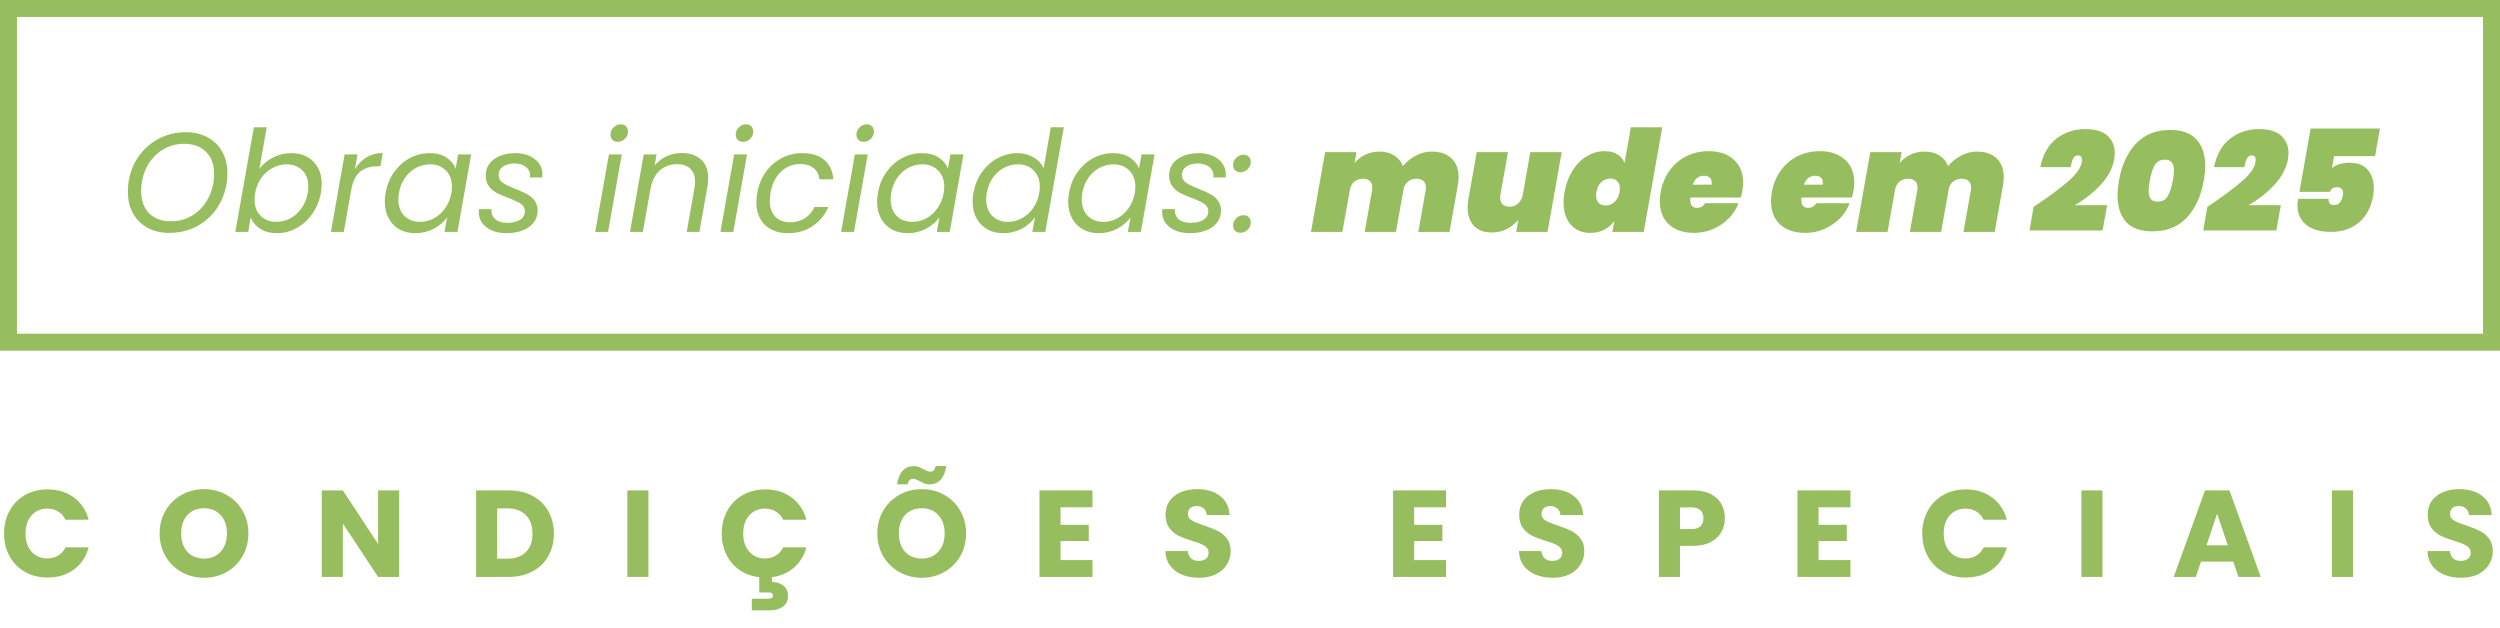 <svg xmlns="http://www.w3.org/2000/svg" width="442" height="111" viewBox="0 0 442 111" fill="none"><rect x="1.5" y="1.5" width="439" height="59" stroke="#97BE5E" stroke-width="3"></rect><path d="M29.905 41.175C28.455 41.175 27.18 40.875 26.08 40.275C24.98 39.658 24.122 38.8 23.505 37.7C22.905 36.6 22.605 35.342 22.605 33.925C22.605 31.958 23.047 30.175 23.93 28.575C24.83 26.958 26.064 25.692 27.63 24.775C29.197 23.842 30.947 23.375 32.88 23.375C34.347 23.375 35.63 23.683 36.73 24.3C37.847 24.9 38.705 25.75 39.305 26.85C39.905 27.933 40.205 29.183 40.205 30.6C40.205 32.583 39.755 34.383 38.855 36C37.972 37.6 36.747 38.867 35.18 39.8C33.614 40.717 31.855 41.175 29.905 41.175ZM30.23 39.125C31.697 39.125 33.005 38.75 34.155 38C35.322 37.233 36.23 36.208 36.88 34.925C37.53 33.642 37.855 32.25 37.855 30.75C37.855 29.1 37.38 27.8 36.43 26.85C35.48 25.9 34.188 25.425 32.555 25.425C31.088 25.425 29.772 25.808 28.605 26.575C27.455 27.325 26.555 28.342 25.905 29.625C25.272 30.892 24.955 32.275 24.955 33.775C24.955 35.425 25.422 36.733 26.355 37.7C27.305 38.65 28.597 39.125 30.23 39.125ZM45.858 29.85C46.475 29.033 47.275 28.367 48.258 27.85C49.242 27.333 50.309 27.075 51.459 27.075C53.092 27.075 54.4 27.567 55.383 28.55C56.383 29.533 56.883 30.867 56.883 32.55C56.883 33.033 56.834 33.55 56.733 34.1C56.483 35.483 55.975 36.717 55.209 37.8C54.459 38.883 53.533 39.725 52.434 40.325C51.35 40.925 50.2 41.225 48.983 41.225C47.8 41.225 46.809 40.967 46.008 40.45C45.209 39.933 44.65 39.275 44.334 38.475L43.883 41H41.608L44.883 22.5H47.158L45.858 29.85ZM54.408 34.1C54.475 33.75 54.508 33.367 54.508 32.95C54.508 31.733 54.15 30.783 53.434 30.1C52.717 29.4 51.792 29.05 50.658 29.05C49.825 29.05 49.017 29.258 48.233 29.675C47.45 30.075 46.775 30.667 46.209 31.45C45.658 32.217 45.292 33.108 45.108 34.125C45.042 34.475 45.008 34.858 45.008 35.275C45.008 36.492 45.367 37.458 46.084 38.175C46.817 38.875 47.742 39.225 48.858 39.225C49.709 39.225 50.517 39.025 51.283 38.625C52.067 38.208 52.733 37.617 53.283 36.85C53.85 36.067 54.225 35.15 54.408 34.1ZM62.753 29.9C63.303 29 63.995 28.3 64.828 27.8C65.661 27.3 66.611 27.05 67.678 27.05L67.253 29.4H66.653C65.47 29.4 64.478 29.717 63.678 30.35C62.895 30.983 62.37 32.05 62.103 33.55L60.778 41H58.503L60.928 27.3H63.203L62.753 29.9ZM68.179 34.1C68.429 32.7 68.929 31.475 69.679 30.425C70.446 29.358 71.371 28.533 72.454 27.95C73.554 27.367 74.721 27.075 75.954 27.075C77.154 27.075 78.146 27.333 78.929 27.85C79.713 28.367 80.254 29.017 80.554 29.8L81.004 27.3H83.304L80.879 41H78.579L79.054 38.45C78.454 39.25 77.662 39.917 76.679 40.45C75.696 40.967 74.612 41.225 73.429 41.225C72.362 41.225 71.421 41 70.604 40.55C69.787 40.083 69.154 39.425 68.704 38.575C68.254 37.725 68.029 36.742 68.029 35.625C68.029 35.125 68.079 34.617 68.179 34.1ZM79.804 34.125C79.871 33.775 79.904 33.4 79.904 33C79.904 31.783 79.537 30.825 78.804 30.125C78.088 29.408 77.171 29.05 76.054 29.05C75.204 29.05 74.388 29.25 73.604 29.65C72.838 30.05 72.179 30.633 71.629 31.4C71.079 32.167 70.713 33.067 70.529 34.1C70.463 34.45 70.429 34.833 70.429 35.25C70.429 36.483 70.787 37.458 71.504 38.175C72.221 38.875 73.138 39.225 74.254 39.225C75.104 39.225 75.912 39.025 76.679 38.625C77.463 38.208 78.129 37.617 78.679 36.85C79.246 36.067 79.621 35.158 79.804 34.125ZM89.549 41.225C88.115 41.225 86.94 40.883 86.024 40.2C85.107 39.517 84.649 38.6 84.649 37.45C84.649 37.233 84.657 37.075 84.674 36.975H86.899C86.832 37.692 87.04 38.275 87.524 38.725C88.024 39.175 88.74 39.4 89.674 39.4C90.607 39.4 91.357 39.225 91.924 38.875C92.507 38.508 92.799 38 92.799 37.35C92.799 36.8 92.565 36.367 92.099 36.05C91.632 35.733 90.915 35.392 89.949 35.025C89.099 34.708 88.399 34.408 87.849 34.125C87.299 33.842 86.832 33.45 86.449 32.95C86.065 32.433 85.874 31.783 85.874 31C85.874 30.233 86.09 29.55 86.524 28.95C86.974 28.35 87.59 27.892 88.374 27.575C89.174 27.242 90.082 27.075 91.099 27.075C92.499 27.075 93.649 27.425 94.549 28.125C95.449 28.825 95.899 29.742 95.899 30.875C95.899 31.092 95.89 31.258 95.874 31.375H93.699L93.724 31.075C93.724 30.408 93.465 29.883 92.949 29.5C92.449 29.1 91.782 28.9 90.949 28.9C90.132 28.9 89.457 29.083 88.924 29.45C88.407 29.817 88.149 30.308 88.149 30.925C88.149 31.508 88.39 31.967 88.874 32.3C89.357 32.633 90.107 33 91.124 33.4C91.974 33.733 92.657 34.042 93.174 34.325C93.69 34.592 94.132 34.967 94.499 35.45C94.865 35.933 95.049 36.542 95.049 37.275C95.049 38.075 94.807 38.775 94.324 39.375C93.857 39.975 93.207 40.433 92.374 40.75C91.54 41.067 90.599 41.225 89.549 41.225ZM109.207 25.075C108.84 25.075 108.532 24.958 108.282 24.725C108.048 24.475 107.932 24.167 107.932 23.8C107.932 23.3 108.115 22.875 108.482 22.525C108.848 22.158 109.273 21.975 109.757 21.975C110.14 21.975 110.448 22.092 110.682 22.325C110.915 22.558 111.032 22.867 111.032 23.25C111.032 23.75 110.848 24.183 110.482 24.55C110.115 24.9 109.69 25.075 109.207 25.075ZM109.932 27.3L107.507 41H105.232L107.657 27.3H109.932ZM120.534 27.05C121.951 27.05 123.084 27.433 123.934 28.2C124.784 28.95 125.209 30.05 125.209 31.5C125.209 32.033 125.167 32.508 125.084 32.925L123.659 41H121.409L122.784 33.25C122.851 32.9 122.884 32.533 122.884 32.15C122.884 31.133 122.601 30.358 122.034 29.825C121.484 29.292 120.709 29.025 119.709 29.025C118.509 29.025 117.484 29.4 116.634 30.15C115.801 30.9 115.259 31.992 115.009 33.425V33.375L113.659 41H111.384L113.809 27.3H116.084L115.734 29.275C116.301 28.558 117.009 28.008 117.859 27.625C118.709 27.242 119.601 27.05 120.534 27.05ZM131.35 25.075C130.983 25.075 130.675 24.958 130.425 24.725C130.192 24.475 130.075 24.167 130.075 23.8C130.075 23.3 130.258 22.875 130.625 22.525C130.992 22.158 131.417 21.975 131.9 21.975C132.283 21.975 132.592 22.092 132.825 22.325C133.058 22.558 133.175 22.867 133.175 23.25C133.175 23.75 132.992 24.183 132.625 24.55C132.258 24.9 131.833 25.075 131.35 25.075ZM132.075 27.3L129.65 41H127.375L129.8 27.3H132.075ZM133.877 34.125C134.127 32.708 134.627 31.475 135.377 30.425C136.144 29.358 137.086 28.533 138.202 27.95C139.319 27.367 140.527 27.075 141.827 27.075C143.511 27.075 144.819 27.483 145.752 28.3C146.702 29.117 147.227 30.25 147.327 31.7H144.877C144.794 30.867 144.452 30.208 143.852 29.725C143.269 29.242 142.477 29 141.477 29C140.177 29 139.044 29.45 138.077 30.35C137.127 31.233 136.511 32.492 136.227 34.125C136.144 34.675 136.102 35.133 136.102 35.5C136.102 36.717 136.427 37.658 137.077 38.325C137.727 38.975 138.594 39.3 139.677 39.3C140.677 39.3 141.544 39.067 142.277 38.6C143.027 38.133 143.602 37.467 144.002 36.6H146.452C145.852 38 144.927 39.125 143.677 39.975C142.427 40.808 140.977 41.225 139.327 41.225C137.611 41.225 136.244 40.733 135.227 39.75C134.227 38.767 133.727 37.425 133.727 35.725C133.727 35.208 133.777 34.675 133.877 34.125ZM152.688 25.075C152.321 25.075 152.013 24.958 151.763 24.725C151.53 24.475 151.413 24.167 151.413 23.8C151.413 23.3 151.596 22.875 151.963 22.525C152.33 22.158 152.755 21.975 153.238 21.975C153.621 21.975 153.93 22.092 154.163 22.325C154.396 22.558 154.513 22.867 154.513 23.25C154.513 23.75 154.33 24.183 153.963 24.55C153.596 24.9 153.171 25.075 152.688 25.075ZM153.413 27.3L150.988 41H148.713L151.138 27.3H153.413ZM155.215 34.1C155.465 32.7 155.965 31.475 156.715 30.425C157.482 29.358 158.407 28.533 159.49 27.95C160.59 27.367 161.757 27.075 162.99 27.075C164.19 27.075 165.182 27.333 165.965 27.85C166.749 28.367 167.29 29.017 167.59 29.8L168.04 27.3H170.34L167.915 41H165.615L166.09 38.45C165.49 39.25 164.699 39.917 163.715 40.45C162.732 40.967 161.649 41.225 160.465 41.225C159.399 41.225 158.457 41 157.64 40.55C156.824 40.083 156.19 39.425 155.74 38.575C155.29 37.725 155.065 36.742 155.065 35.625C155.065 35.125 155.115 34.617 155.215 34.1ZM166.84 34.125C166.907 33.775 166.94 33.4 166.94 33C166.94 31.783 166.574 30.825 165.84 30.125C165.124 29.408 164.207 29.05 163.09 29.05C162.24 29.05 161.424 29.25 160.64 29.65C159.874 30.05 159.215 30.633 158.665 31.4C158.115 32.167 157.749 33.067 157.565 34.1C157.499 34.45 157.465 34.833 157.465 35.25C157.465 36.483 157.824 37.458 158.54 38.175C159.257 38.875 160.174 39.225 161.29 39.225C162.14 39.225 162.949 39.025 163.715 38.625C164.499 38.208 165.165 37.617 165.715 36.85C166.282 36.067 166.657 35.158 166.84 34.125ZM172.11 34.1C172.36 32.7 172.86 31.475 173.61 30.425C174.377 29.358 175.31 28.533 176.41 27.95C177.51 27.367 178.677 27.075 179.91 27.075C180.96 27.075 181.902 27.325 182.735 27.825C183.568 28.308 184.16 28.95 184.51 29.75L185.785 22.5H188.085L184.81 41H182.51L182.985 38.425C182.402 39.242 181.618 39.917 180.635 40.45C179.652 40.967 178.568 41.225 177.385 41.225C176.318 41.225 175.377 41 174.56 40.55C173.743 40.083 173.102 39.425 172.635 38.575C172.185 37.725 171.96 36.742 171.96 35.625C171.96 35.125 172.01 34.617 172.11 34.1ZM183.735 34.125C183.802 33.775 183.835 33.4 183.835 33C183.835 31.783 183.468 30.825 182.735 30.125C182.018 29.408 181.102 29.05 179.985 29.05C179.135 29.05 178.318 29.25 177.535 29.65C176.768 30.05 176.11 30.633 175.56 31.4C175.01 32.167 174.643 33.067 174.46 34.1C174.393 34.45 174.36 34.833 174.36 35.25C174.36 36.483 174.718 37.458 175.435 38.175C176.152 38.875 177.068 39.225 178.185 39.225C179.035 39.225 179.843 39.025 180.61 38.625C181.393 38.208 182.06 37.617 182.61 36.85C183.177 36.067 183.552 35.158 183.735 34.125ZM189.004 34.1C189.254 32.7 189.754 31.475 190.504 30.425C191.271 29.358 192.196 28.533 193.279 27.95C194.379 27.367 195.546 27.075 196.779 27.075C197.979 27.075 198.971 27.333 199.754 27.85C200.538 28.367 201.079 29.017 201.379 29.8L201.829 27.3H204.129L201.704 41H199.404L199.879 38.45C199.279 39.25 198.488 39.917 197.504 40.45C196.521 40.967 195.438 41.225 194.254 41.225C193.188 41.225 192.246 41 191.429 40.55C190.613 40.083 189.979 39.425 189.529 38.575C189.079 37.725 188.854 36.742 188.854 35.625C188.854 35.125 188.904 34.617 189.004 34.1ZM200.629 34.125C200.696 33.775 200.729 33.4 200.729 33C200.729 31.783 200.363 30.825 199.629 30.125C198.913 29.408 197.996 29.05 196.879 29.05C196.029 29.05 195.213 29.25 194.429 29.65C193.663 30.05 193.004 30.633 192.454 31.4C191.904 32.167 191.538 33.067 191.354 34.1C191.288 34.45 191.254 34.833 191.254 35.25C191.254 36.483 191.613 37.458 192.329 38.175C193.046 38.875 193.963 39.225 195.079 39.225C195.929 39.225 196.738 39.025 197.504 38.625C198.288 38.208 198.954 37.617 199.504 36.85C200.071 36.067 200.446 35.158 200.629 34.125ZM210.374 41.225C208.941 41.225 207.766 40.883 206.849 40.2C205.932 39.517 205.474 38.6 205.474 37.45C205.474 37.233 205.482 37.075 205.499 36.975H207.724C207.657 37.692 207.866 38.275 208.349 38.725C208.849 39.175 209.566 39.4 210.499 39.4C211.432 39.4 212.182 39.225 212.749 38.875C213.332 38.508 213.624 38 213.624 37.35C213.624 36.8 213.391 36.367 212.924 36.05C212.457 35.733 211.741 35.392 210.774 35.025C209.924 34.708 209.224 34.408 208.674 34.125C208.124 33.842 207.657 33.45 207.274 32.95C206.891 32.433 206.699 31.783 206.699 31C206.699 30.233 206.916 29.55 207.349 28.95C207.799 28.35 208.416 27.892 209.199 27.575C209.999 27.242 210.907 27.075 211.924 27.075C213.324 27.075 214.474 27.425 215.374 28.125C216.274 28.825 216.724 29.742 216.724 30.875C216.724 31.092 216.716 31.258 216.699 31.375H214.524L214.549 31.075C214.549 30.408 214.291 29.883 213.774 29.5C213.274 29.1 212.607 28.9 211.774 28.9C210.957 28.9 210.282 29.083 209.749 29.45C209.232 29.817 208.974 30.308 208.974 30.925C208.974 31.508 209.216 31.967 209.699 32.3C210.182 32.633 210.932 33 211.949 33.4C212.799 33.733 213.482 34.042 213.999 34.325C214.516 34.592 214.957 34.967 215.324 35.45C215.691 35.933 215.874 36.542 215.874 37.275C215.874 38.075 215.632 38.775 215.149 39.375C214.682 39.975 214.032 40.433 213.199 40.75C212.366 41.067 211.424 41.225 210.374 41.225ZM219.31 41.15C218.927 41.15 218.61 41.033 218.36 40.8C218.127 40.567 218.01 40.258 218.01 39.875C218.01 39.375 218.194 38.95 218.56 38.6C218.927 38.233 219.36 38.05 219.86 38.05C220.244 38.05 220.552 38.167 220.785 38.4C221.019 38.633 221.135 38.942 221.135 39.325C221.135 39.825 220.952 40.258 220.585 40.625C220.219 40.975 219.794 41.15 219.31 41.15ZM219.31 30.45C218.927 30.45 218.61 30.333 218.36 30.1C218.127 29.867 218.01 29.558 218.01 29.175C218.01 28.675 218.194 28.25 218.56 27.9C218.927 27.533 219.36 27.35 219.86 27.35C220.244 27.35 220.552 27.467 220.785 27.7C221.019 27.933 221.135 28.242 221.135 28.625C221.135 29.125 220.952 29.558 220.585 29.925C220.219 30.275 219.794 30.45 219.31 30.45ZM253.104 26.8C254.637 26.8 255.812 27.2 256.629 28C257.462 28.8 257.879 29.908 257.879 31.325C257.879 31.792 257.829 32.292 257.729 32.825L256.279 41H250.754L252.079 33.525C252.095 33.425 252.104 33.283 252.104 33.1C252.104 32.617 251.954 32.25 251.654 32C251.37 31.733 250.97 31.6 250.454 31.6C249.854 31.6 249.345 31.767 248.929 32.1C248.529 32.417 248.27 32.858 248.154 33.425L246.804 41H241.279L242.604 33.525C242.62 33.425 242.629 33.283 242.629 33.1C242.629 32.617 242.479 32.25 242.179 32C241.895 31.733 241.495 31.6 240.979 31.6C240.379 31.6 239.87 31.767 239.454 32.1C239.054 32.433 238.795 32.883 238.679 33.45L237.329 41H231.779L234.279 26.9H239.829L239.479 28.8C239.995 28.2 240.629 27.717 241.379 27.35C242.129 26.983 242.97 26.8 243.904 26.8C244.92 26.8 245.779 27.025 246.479 27.475C247.195 27.908 247.712 28.533 248.029 29.35C248.679 28.6 249.437 27.992 250.304 27.525C251.187 27.042 252.12 26.8 253.104 26.8ZM276.108 26.9L273.608 41H268.058L268.433 38.875C267.883 39.542 267.208 40.083 266.408 40.5C265.608 40.9 264.716 41.1 263.733 41.1C262.366 41.1 261.316 40.708 260.583 39.925C259.85 39.125 259.483 38.033 259.483 36.65C259.483 36.15 259.533 35.625 259.633 35.075L261.083 26.9H266.608L265.283 34.375C265.25 34.642 265.233 34.825 265.233 34.925C265.233 35.442 265.375 35.842 265.658 36.125C265.958 36.408 266.366 36.55 266.883 36.55C267.483 36.55 267.991 36.358 268.408 35.975C268.825 35.592 269.1 35.067 269.233 34.4L270.558 26.9H276.108ZM276.615 33.95C276.881 32.467 277.365 31.183 278.065 30.1C278.765 29 279.606 28.167 280.59 27.6C281.573 27.017 282.615 26.725 283.715 26.725C284.631 26.725 285.381 26.917 285.965 27.3C286.565 27.667 286.981 28.175 287.215 28.825L288.34 22.5H293.89L290.615 41H285.065L285.415 39.075C284.948 39.725 284.348 40.242 283.615 40.625C282.898 40.992 282.081 41.175 281.165 41.175C279.748 41.175 278.606 40.7 277.74 39.75C276.873 38.8 276.44 37.483 276.44 35.8C276.44 35.167 276.498 34.55 276.615 33.95ZM286.34 33.95C286.373 33.8 286.39 33.6 286.39 33.35C286.39 32.783 286.24 32.35 285.94 32.05C285.64 31.733 285.231 31.575 284.715 31.575C284.115 31.575 283.581 31.783 283.115 32.2C282.665 32.617 282.373 33.2 282.24 33.95C282.206 34.1 282.19 34.3 282.19 34.55C282.19 35.117 282.34 35.558 282.64 35.875C282.94 36.175 283.348 36.325 283.865 36.325C284.465 36.325 284.99 36.117 285.44 35.7C285.906 35.283 286.206 34.7 286.34 33.95ZM302.082 26.725C303.949 26.725 305.432 27.225 306.532 28.225C307.632 29.208 308.182 30.558 308.182 32.275C308.182 32.758 308.132 33.275 308.032 33.825C307.915 34.375 307.824 34.742 307.757 34.925H298.857C298.84 35.025 298.832 35.167 298.832 35.35C298.832 36.283 299.232 36.75 300.032 36.75C300.649 36.75 301.132 36.475 301.482 35.925H307.357C306.99 36.925 306.415 37.825 305.632 38.625C304.849 39.408 303.924 40.033 302.857 40.5C301.807 40.95 300.699 41.175 299.532 41.175C297.665 41.175 296.182 40.683 295.082 39.7C293.999 38.7 293.457 37.317 293.457 35.55C293.457 35.033 293.507 34.5 293.607 33.95C293.874 32.483 294.407 31.208 295.207 30.125C296.007 29.025 296.999 28.183 298.182 27.6C299.382 27.017 300.682 26.725 302.082 26.725ZM302.607 32.65C302.624 32.567 302.632 32.442 302.632 32.275C302.632 31.875 302.507 31.575 302.257 31.375C302.007 31.175 301.69 31.075 301.307 31.075C300.307 31.075 299.632 31.6 299.282 32.65H302.607ZM321.735 26.725C323.602 26.725 325.085 27.225 326.185 28.225C327.285 29.208 327.835 30.558 327.835 32.275C327.835 32.758 327.785 33.275 327.685 33.825C327.569 34.375 327.477 34.742 327.41 34.925H318.51C318.494 35.025 318.485 35.167 318.485 35.35C318.485 36.283 318.885 36.75 319.685 36.75C320.302 36.75 320.785 36.475 321.135 35.925H327.01C326.644 36.925 326.069 37.825 325.285 38.625C324.502 39.408 323.577 40.033 322.51 40.5C321.46 40.95 320.352 41.175 319.185 41.175C317.319 41.175 315.835 40.683 314.735 39.7C313.652 38.7 313.11 37.317 313.11 35.55C313.11 35.033 313.16 34.5 313.26 33.95C313.527 32.483 314.06 31.208 314.86 30.125C315.66 29.025 316.652 28.183 317.835 27.6C319.035 27.017 320.335 26.725 321.735 26.725ZM322.26 32.65C322.277 32.567 322.285 32.442 322.285 32.275C322.285 31.875 322.16 31.575 321.91 31.375C321.66 31.175 321.344 31.075 320.96 31.075C319.96 31.075 319.285 31.6 318.935 32.65H322.26ZM349.491 26.8C351.024 26.8 352.199 27.2 353.016 28C353.849 28.8 354.266 29.908 354.266 31.325C354.266 31.792 354.216 32.292 354.116 32.825L352.666 41H347.141L348.466 33.525C348.482 33.425 348.491 33.283 348.491 33.1C348.491 32.617 348.341 32.25 348.041 32C347.757 31.733 347.357 31.6 346.841 31.6C346.241 31.6 345.732 31.767 345.316 32.1C344.916 32.417 344.657 32.858 344.541 33.425L343.191 41H337.666L338.991 33.525C339.007 33.425 339.016 33.283 339.016 33.1C339.016 32.617 338.866 32.25 338.566 32C338.282 31.733 337.882 31.6 337.366 31.6C336.766 31.6 336.257 31.767 335.841 32.1C335.441 32.433 335.182 32.883 335.066 33.45L333.716 41H328.166L330.666 26.9H336.216L335.866 28.8C336.382 28.2 337.016 27.717 337.766 27.35C338.516 26.983 339.357 26.8 340.291 26.8C341.307 26.8 342.166 27.025 342.866 27.475C343.582 27.908 344.099 28.533 344.416 29.35C345.066 28.6 345.824 27.992 346.691 27.525C347.574 27.042 348.507 26.8 349.491 26.8ZM359.543 36.575C362.026 34.925 364.018 33.458 365.518 32.175C367.018 30.892 367.86 29.742 368.043 28.725C368.076 28.492 368.093 28.342 368.093 28.275C368.093 27.742 367.86 27.475 367.393 27.475C367.06 27.475 366.793 27.625 366.593 27.925C366.41 28.208 366.243 28.75 366.093 29.55H360.718C361.201 27.267 362.168 25.575 363.618 24.475C365.085 23.375 366.76 22.825 368.643 22.825C370.476 22.825 371.81 23.225 372.643 24.025C373.476 24.808 373.893 25.825 373.893 27.075C373.893 27.308 373.86 27.675 373.793 28.175C373.51 29.758 372.718 31.25 371.418 32.65C370.135 34.05 368.601 35.258 366.818 36.275H372.543L371.743 40.75H358.818L359.543 36.575ZM374.628 31.925C375.111 29.192 376.111 27.017 377.628 25.4C379.145 23.783 381.17 22.975 383.703 22.975C385.803 22.975 387.353 23.542 388.353 24.675C389.37 25.792 389.878 27.342 389.878 29.325C389.878 30.175 389.795 31.042 389.628 31.925C389.145 34.658 388.145 36.842 386.628 38.475C385.111 40.092 383.086 40.9 380.553 40.9C378.453 40.9 376.895 40.342 375.878 39.225C374.878 38.092 374.378 36.525 374.378 34.525C374.378 33.825 374.461 32.958 374.628 31.925ZM384.153 31.925C384.286 31.258 384.353 30.658 384.353 30.125C384.353 28.858 383.828 28.225 382.778 28.225C381.945 28.225 381.336 28.55 380.953 29.2C380.586 29.833 380.295 30.742 380.078 31.925C379.945 32.625 379.878 33.225 379.878 33.725C379.878 34.342 379.995 34.817 380.228 35.15C380.478 35.483 380.895 35.65 381.478 35.65C382.295 35.65 382.886 35.325 383.253 34.675C383.636 34.025 383.936 33.108 384.153 31.925ZM390.256 36.575C392.739 34.925 394.731 33.458 396.231 32.175C397.731 30.892 398.572 29.742 398.756 28.725C398.789 28.492 398.806 28.342 398.806 28.275C398.806 27.742 398.572 27.475 398.106 27.475C397.772 27.475 397.506 27.625 397.306 27.925C397.122 28.208 396.956 28.75 396.806 29.55H391.431C391.914 27.267 392.881 25.575 394.331 24.475C395.797 23.375 397.472 22.825 399.356 22.825C401.189 22.825 402.522 23.225 403.356 24.025C404.189 24.808 404.606 25.825 404.606 27.075C404.606 27.308 404.572 27.675 404.506 28.175C404.222 29.758 403.431 31.25 402.131 32.65C400.847 34.05 399.314 35.258 397.531 36.275H403.256L402.456 40.75H389.531L390.256 36.575ZM419.916 27.6H412.666L412.291 29.7C413.091 29.083 414.124 28.775 415.391 28.775C416.824 28.775 417.899 29.192 418.616 30.025C419.333 30.842 419.691 31.917 419.691 33.25C419.691 33.667 419.649 34.142 419.566 34.675C419.199 36.675 418.358 38.233 417.041 39.35C415.724 40.45 414.083 41 412.116 41C410.233 41 408.774 40.583 407.741 39.75C406.708 38.9 406.191 37.775 406.191 36.375C406.191 36.025 406.233 35.617 406.316 35.15H411.716L411.691 35.375C411.691 35.608 411.766 35.817 411.916 36C412.066 36.167 412.324 36.25 412.691 36.25C413.108 36.25 413.441 36.1 413.691 35.8C413.941 35.5 414.116 35.092 414.216 34.575C414.249 34.375 414.266 34.233 414.266 34.15C414.266 33.8 414.166 33.542 413.966 33.375C413.783 33.192 413.516 33.1 413.166 33.1C412.816 33.1 412.533 33.183 412.316 33.35C412.116 33.517 411.991 33.708 411.941 33.925H406.541L408.516 22.725H420.766L419.916 27.6Z" fill="#97BE5E"></path><path d="M0.719 94.327C0.719 92.816 1.046 91.472 1.7 90.295C2.354 89.103 3.262 88.18 4.425 87.527C5.602 86.858 6.932 86.524 8.414 86.524C10.23 86.524 11.785 87.004 13.078 87.963C14.372 88.922 15.236 90.23 15.672 91.886H11.574C11.269 91.247 10.833 90.76 10.267 90.426C9.714 90.091 9.082 89.924 8.37 89.924C7.222 89.924 6.292 90.324 5.58 91.123C4.868 91.922 4.512 92.99 4.512 94.327C4.512 95.664 4.868 96.732 5.58 97.532C6.292 98.331 7.222 98.73 8.37 98.73C9.082 98.73 9.714 98.563 10.267 98.229C10.833 97.895 11.269 97.408 11.574 96.769H15.672C15.236 98.425 14.372 99.733 13.078 100.692C11.785 101.637 10.23 102.109 8.414 102.109C6.932 102.109 5.602 101.782 4.425 101.128C3.262 100.46 2.354 99.537 1.7 98.36C1.046 97.183 0.719 95.839 0.719 94.327ZM36.09 102.153C34.651 102.153 33.329 101.818 32.123 101.15C30.931 100.481 29.98 99.551 29.268 98.36C28.57 97.154 28.221 95.802 28.221 94.306C28.221 92.809 28.57 91.465 29.268 90.273C29.98 89.082 30.931 88.151 32.123 87.483C33.329 86.815 34.651 86.48 36.09 86.48C37.529 86.48 38.844 86.815 40.035 87.483C41.242 88.151 42.186 89.082 42.869 90.273C43.567 91.465 43.915 92.809 43.915 94.306C43.915 95.802 43.567 97.154 42.869 98.36C42.172 99.551 41.227 100.481 40.035 101.15C38.844 101.818 37.529 102.153 36.09 102.153ZM36.09 98.752C37.311 98.752 38.284 98.345 39.011 97.532C39.752 96.718 40.123 95.642 40.123 94.306C40.123 92.954 39.752 91.879 39.011 91.08C38.284 90.266 37.311 89.859 36.09 89.859C34.855 89.859 33.867 90.258 33.126 91.058C32.399 91.857 32.036 92.94 32.036 94.306C32.036 95.657 32.399 96.74 33.126 97.553C33.867 98.353 34.855 98.752 36.09 98.752ZM70.576 102H66.849L60.615 92.562V102H56.888V86.698H60.615L66.849 96.18V86.698H70.576V102ZM89.909 86.698C91.522 86.698 92.932 87.018 94.138 87.657C95.344 88.297 96.274 89.198 96.928 90.36C97.597 91.508 97.931 92.838 97.931 94.349C97.931 95.846 97.597 97.175 96.928 98.338C96.274 99.501 95.337 100.402 94.116 101.041C92.91 101.68 91.508 102 89.909 102H84.177V86.698H89.909ZM89.67 98.774C91.079 98.774 92.176 98.389 92.961 97.619C93.746 96.849 94.138 95.759 94.138 94.349C94.138 92.94 93.746 91.843 92.961 91.058C92.176 90.273 91.079 89.881 89.67 89.881H87.904V98.774H89.67ZM114.64 86.698V102H110.912V86.698H114.64ZM135.258 98.73C135.97 98.73 136.602 98.563 137.155 98.229C137.721 97.895 138.157 97.408 138.462 96.769H142.56C142.168 98.236 141.434 99.435 140.359 100.365C139.298 101.281 138.005 101.84 136.479 102.044V102.894C137.235 102.894 137.896 103.097 138.462 103.504C139.029 103.925 139.313 104.55 139.313 105.379C139.313 106.207 139.015 106.832 138.419 107.253C137.823 107.689 137.111 107.907 136.283 107.907H132.926V105.858H135.781C136.072 105.858 136.29 105.815 136.435 105.727C136.581 105.64 136.653 105.495 136.653 105.291C136.653 105.088 136.581 104.943 136.435 104.855C136.29 104.783 136.072 104.746 135.781 104.746H134.234V102.044C132.926 101.898 131.771 101.484 130.768 100.801C129.765 100.104 128.988 99.195 128.436 98.076C127.884 96.958 127.607 95.708 127.607 94.327C127.607 92.816 127.934 91.472 128.588 90.295C129.242 89.103 130.15 88.18 131.313 87.527C132.49 86.858 133.82 86.524 135.302 86.524C137.118 86.524 138.673 87.004 139.967 87.963C141.26 88.922 142.124 90.23 142.56 91.886H138.462C138.157 91.247 137.721 90.76 137.155 90.426C136.602 90.091 135.97 89.924 135.258 89.924C134.11 89.924 133.18 90.324 132.468 91.123C131.756 91.922 131.4 92.99 131.4 94.327C131.4 95.664 131.756 96.732 132.468 97.532C133.18 98.331 134.11 98.73 135.258 98.73ZM162.978 102.153C161.54 102.153 160.217 101.818 159.011 101.15C157.82 100.481 156.868 99.551 156.156 98.36C155.458 97.154 155.109 95.802 155.109 94.306C155.109 92.809 155.458 91.465 156.156 90.273C156.868 89.082 157.82 88.151 159.011 87.483C160.217 86.815 161.54 86.48 162.978 86.48C164.417 86.48 165.732 86.815 166.924 87.483C168.13 88.151 169.074 89.082 169.757 90.273C170.455 91.465 170.804 92.809 170.804 94.306C170.804 95.802 170.455 97.154 169.757 98.36C169.06 99.551 168.115 100.481 166.924 101.15C165.732 101.818 164.417 102.153 162.978 102.153ZM162.978 98.752C164.199 98.752 165.173 98.345 165.899 97.532C166.64 96.718 167.011 95.642 167.011 94.306C167.011 92.954 166.64 91.879 165.899 91.08C165.173 90.266 164.199 89.859 162.978 89.859C161.743 89.859 160.755 90.258 160.014 91.058C159.287 91.857 158.924 92.94 158.924 94.306C158.924 95.657 159.287 96.74 160.014 97.553C160.755 98.353 161.743 98.752 162.978 98.752ZM158.597 85.63C158.946 83.48 159.948 82.404 161.605 82.404C161.925 82.404 162.201 82.455 162.433 82.557C162.68 82.644 162.978 82.782 163.327 82.971C163.589 83.116 163.799 83.225 163.959 83.298C164.119 83.356 164.286 83.385 164.461 83.385C164.998 83.385 165.311 83.058 165.398 82.404H167.316C166.967 84.555 165.965 85.63 164.308 85.63C163.988 85.63 163.705 85.587 163.458 85.499C163.225 85.398 162.935 85.252 162.586 85.064C162.324 84.918 162.114 84.817 161.954 84.758C161.794 84.686 161.627 84.649 161.452 84.649C160.915 84.649 160.595 84.976 160.493 85.63H158.597ZM187.503 89.684V92.78H192.495V95.657H187.503V99.014H193.149V102H183.776V86.698H193.149V89.684H187.503ZM212.004 102.153C210.885 102.153 209.882 101.971 208.996 101.608C208.109 101.244 207.397 100.707 206.859 99.995C206.336 99.283 206.06 98.425 206.031 97.423H209.998C210.056 97.989 210.253 98.425 210.587 98.73C210.921 99.021 211.357 99.166 211.895 99.166C212.447 99.166 212.883 99.043 213.202 98.796C213.522 98.534 213.682 98.178 213.682 97.728C213.682 97.35 213.551 97.037 213.29 96.79C213.043 96.543 212.73 96.34 212.352 96.18C211.989 96.02 211.466 95.839 210.783 95.635C209.795 95.33 208.988 95.025 208.363 94.72C207.739 94.415 207.201 93.964 206.75 93.368C206.3 92.772 206.075 91.995 206.075 91.036C206.075 89.612 206.591 88.5 207.622 87.701C208.654 86.887 209.998 86.48 211.655 86.48C213.34 86.48 214.699 86.887 215.731 87.701C216.763 88.5 217.315 89.619 217.387 91.058H213.355C213.326 90.564 213.144 90.179 212.81 89.903C212.476 89.612 212.047 89.467 211.524 89.467C211.074 89.467 210.71 89.59 210.434 89.837C210.158 90.07 210.02 90.411 210.02 90.862C210.02 91.356 210.253 91.741 210.718 92.017C211.183 92.293 211.909 92.591 212.897 92.91C213.885 93.245 214.685 93.564 215.295 93.87C215.92 94.175 216.457 94.618 216.908 95.199C217.358 95.781 217.584 96.529 217.584 97.444C217.584 98.316 217.358 99.108 216.908 99.82C216.472 100.532 215.833 101.099 214.99 101.52C214.147 101.942 213.152 102.153 212.004 102.153ZM250.021 89.684V92.78H255.013V95.657H250.021V99.014H255.667V102H246.294V86.698H255.667V89.684H250.021ZM274.522 102.153C273.403 102.153 272.4 101.971 271.514 101.608C270.627 101.244 269.915 100.707 269.378 99.995C268.854 99.283 268.578 98.425 268.549 97.423H272.516C272.574 97.989 272.771 98.425 273.105 98.73C273.439 99.021 273.875 99.166 274.413 99.166C274.965 99.166 275.401 99.043 275.721 98.796C276.04 98.534 276.2 98.178 276.2 97.728C276.2 97.35 276.069 97.037 275.808 96.79C275.561 96.543 275.248 96.34 274.87 96.18C274.507 96.02 273.984 95.839 273.301 95.635C272.313 95.33 271.506 95.025 270.882 94.72C270.257 94.415 269.719 93.964 269.269 93.368C268.818 92.772 268.593 91.995 268.593 91.036C268.593 89.612 269.109 88.5 270.14 87.701C271.172 86.887 272.516 86.48 274.173 86.48C275.859 86.48 277.217 86.887 278.249 87.701C279.281 88.5 279.833 89.619 279.906 91.058H275.873C275.844 90.564 275.662 90.179 275.328 89.903C274.994 89.612 274.565 89.467 274.042 89.467C273.592 89.467 273.228 89.59 272.952 89.837C272.676 90.07 272.538 90.411 272.538 90.862C272.538 91.356 272.771 91.741 273.236 92.017C273.701 92.293 274.427 92.591 275.415 92.91C276.404 93.245 277.203 93.564 277.813 93.87C278.438 94.175 278.976 94.618 279.426 95.199C279.877 95.781 280.102 96.529 280.102 97.444C280.102 98.316 279.877 99.108 279.426 99.82C278.99 100.532 278.351 101.099 277.508 101.52C276.665 101.942 275.67 102.153 274.522 102.153ZM304.956 91.624C304.956 92.511 304.752 93.325 304.345 94.066C303.939 94.792 303.314 95.381 302.471 95.831C301.628 96.282 300.582 96.507 299.332 96.507H297.022V102H293.294V86.698H299.332C300.553 86.698 301.584 86.909 302.427 87.33C303.27 87.752 303.902 88.333 304.324 89.074C304.745 89.815 304.956 90.665 304.956 91.624ZM299.049 93.543C299.761 93.543 300.291 93.376 300.64 93.041C300.989 92.707 301.163 92.235 301.163 91.624C301.163 91.014 300.989 90.542 300.64 90.208C300.291 89.874 299.761 89.706 299.049 89.706H297.022V93.543H299.049ZM321.522 89.684V92.78H326.514V95.657H321.522V99.014H327.168V102H317.795V86.698H327.168V89.684H321.522ZM339.854 94.327C339.854 92.816 340.181 91.472 340.835 90.295C341.489 89.103 342.397 88.18 343.56 87.527C344.737 86.858 346.066 86.524 347.548 86.524C349.365 86.524 350.92 87.004 352.213 87.963C353.506 88.922 354.371 90.23 354.807 91.886H350.709C350.404 91.247 349.968 90.76 349.401 90.426C348.849 90.091 348.217 89.924 347.505 89.924C346.357 89.924 345.427 90.324 344.715 91.123C344.003 91.922 343.647 92.99 343.647 94.327C343.647 95.664 344.003 96.732 344.715 97.532C345.427 98.331 346.357 98.73 347.505 98.73C348.217 98.73 348.849 98.563 349.401 98.229C349.968 97.895 350.404 97.408 350.709 96.769H354.807C354.371 98.425 353.506 99.733 352.213 100.692C350.92 101.637 349.365 102.109 347.548 102.109C346.066 102.109 344.737 101.782 343.56 101.128C342.397 100.46 341.489 99.537 340.835 98.36C340.181 97.183 339.854 95.839 339.854 94.327ZM371.715 86.698V102H367.988V86.698H371.715ZM394.841 99.297H389.13L388.214 102H384.313L389.849 86.698H394.165L399.701 102H395.756L394.841 99.297ZM393.882 96.42L391.985 90.818L390.111 96.42H393.882ZM416.012 86.698V102H412.285V86.698H416.012ZM435.149 102.153C434.03 102.153 433.027 101.971 432.141 101.608C431.254 101.244 430.542 100.707 430.005 99.995C429.481 99.283 429.205 98.425 429.176 97.423H433.143C433.202 97.989 433.398 98.425 433.732 98.73C434.066 99.021 434.502 99.166 435.04 99.166C435.592 99.166 436.028 99.043 436.348 98.796C436.667 98.534 436.827 98.178 436.827 97.728C436.827 97.35 436.696 97.037 436.435 96.79C436.188 96.543 435.875 96.34 435.498 96.18C435.134 96.02 434.611 95.839 433.928 95.635C432.94 95.33 432.133 95.025 431.509 94.72C430.884 94.415 430.346 93.964 429.896 93.368C429.445 92.772 429.22 91.995 429.22 91.036C429.22 89.612 429.736 88.5 430.768 87.701C431.799 86.887 433.143 86.48 434.8 86.48C436.486 86.48 437.844 86.887 438.876 87.701C439.908 88.5 440.46 89.619 440.533 91.058H436.5C436.471 90.564 436.289 90.179 435.955 89.903C435.621 89.612 435.192 89.467 434.669 89.467C434.219 89.467 433.855 89.59 433.579 89.837C433.303 90.07 433.165 90.411 433.165 90.862C433.165 91.356 433.398 91.741 433.863 92.017C434.328 92.293 435.054 92.591 436.042 92.91C437.031 93.245 437.83 93.564 438.44 93.87C439.065 94.175 439.603 94.618 440.053 95.199C440.504 95.781 440.729 96.529 440.729 97.444C440.729 98.316 440.504 99.108 440.053 99.82C439.617 100.532 438.978 101.099 438.135 101.52C437.292 101.942 436.297 102.153 435.149 102.153Z" fill="#97BE5E"></path></svg>